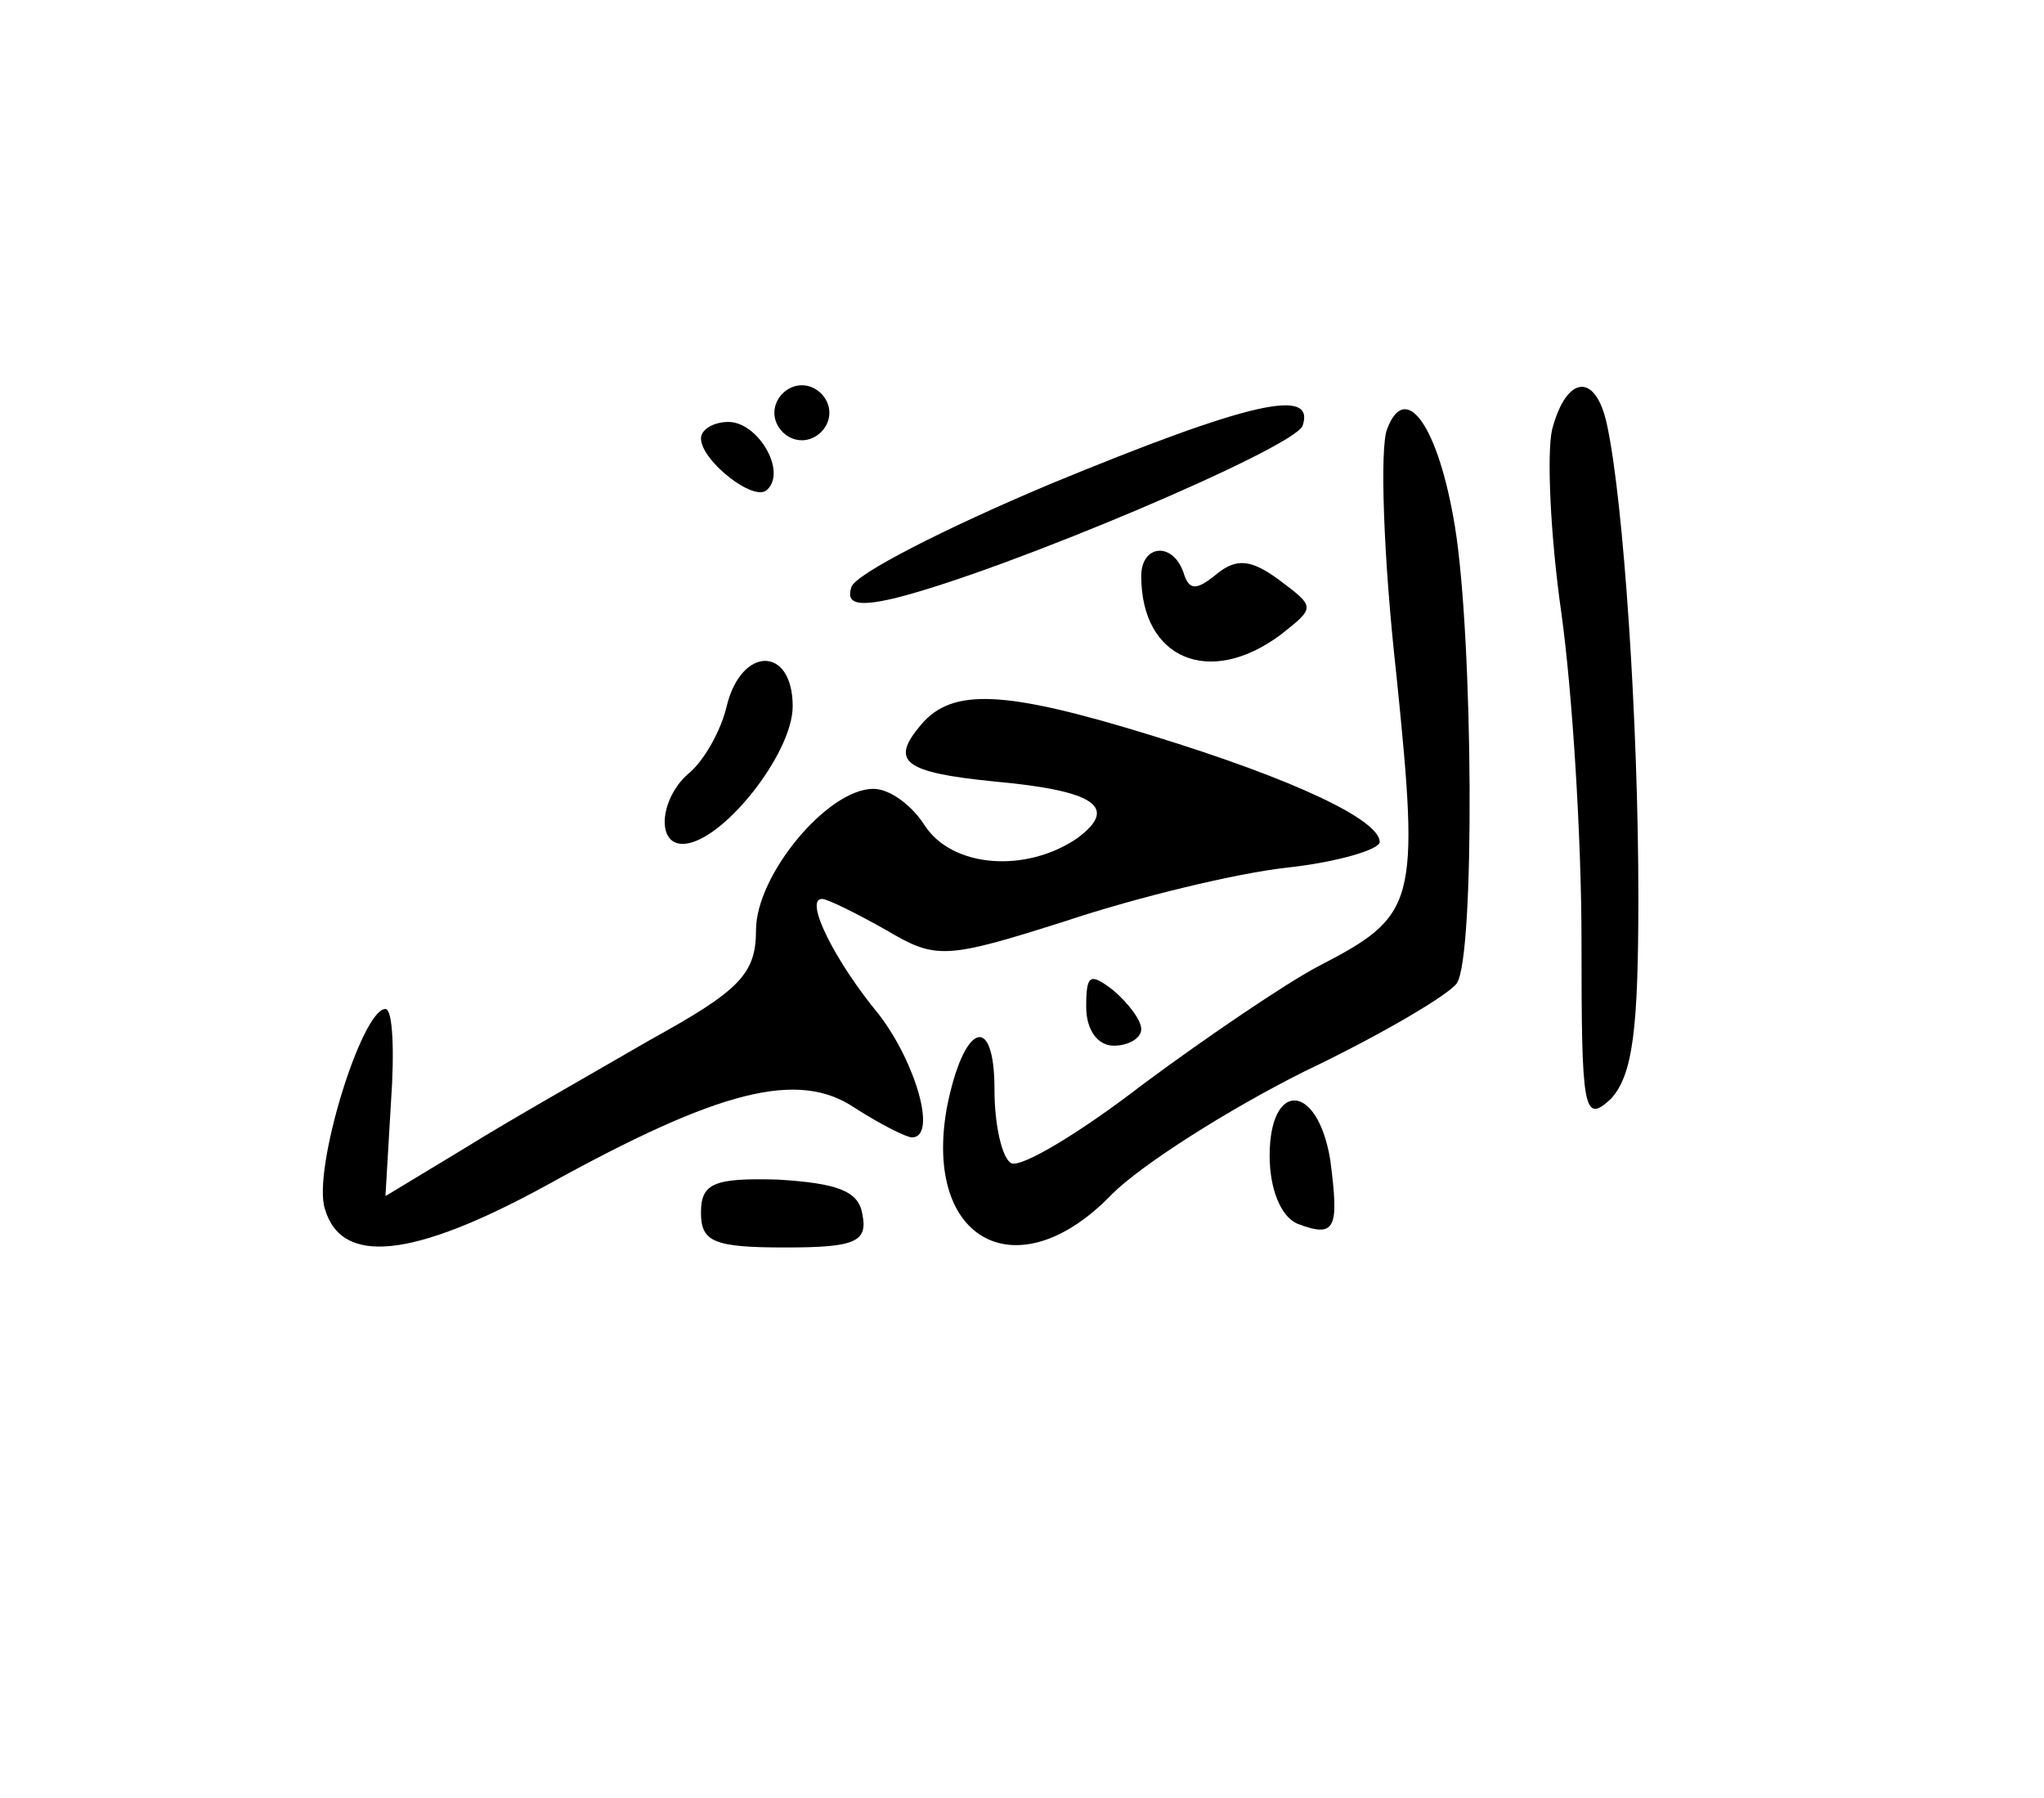 <?xml version="1.0" encoding="UTF-8" standalone="yes"?>
<svg version="1.0" xmlns="http://www.w3.org/2000/svg" width="83pt" height="73pt" viewBox="0 0 111 98" preserveAspectRatio="xMidYMid meet">
  <g transform="translate(0,98) scale(0.1,-0.1)" fill="#000000" stroke="none">
    <path d="M420 755 c0 -8 7 -15 15 -15 8 0 15 7 15 15 0 8 -7 15 -15 15 -8 0
-15 -7 -15 -15z"/>
    <path d="M844 746 c-3 -13 -1 -58 5 -100 6 -43 11 -123 11 -179 0 -92 1 -100
16 -86 12 13 15 38 15 110 0 95 -8 215 -17 257 -6 29 -22 28 -30 -2z"/>
    <path d="M570 716 c-57 -24 -106 -49 -108 -56 -3 -9 3 -11 24 -6 60 15 218 82
222 94 7 21 -29 13 -138 -32z"/>
    <path d="M754 746 c-4 -10 -2 -70 5 -133 13 -127 11 -132 -43 -160 -17 -9 -60
-38 -95 -64 -35 -27 -67 -46 -72 -43 -5 3 -9 21 -9 40 0 43 -17 36 -26 -10
-13 -73 39 -100 90 -47 16 16 63 46 105 67 42 20 79 42 83 48 10 14 9 188 -1
249 -9 55 -27 80 -37 53z"/>
    <path d="M380 741 c0 -12 29 -35 36 -28 11 10 -5 37 -21 37 -8 0 -15 -4 -15
-9z"/>
    <path d="M620 666 c0 -45 37 -61 76 -32 19 15 19 15 -1 30 -15 11 -23 12 -34
3 -11 -9 -15 -9 -18 1 -6 17 -23 15 -23 -2z"/>
    <path d="M394 595 c-3 -13 -12 -29 -20 -36 -16 -13 -19 -39 -4 -39 21 0 60 49
60 75 0 33 -28 33 -36 0z"/>
    <path d="M500 585 c-17 -20 -10 -26 40 -31 55 -5 68 -14 45 -31 -28 -19 -68
-16 -83 7 -7 11 -19 20 -28 20 -25 0 -64 -47 -64 -77 0 -24 -9 -33 -58 -60
-31 -18 -77 -44 -101 -59 l-43 -26 3 51 c2 28 1 51 -3 51 -13 0 -40 -88 -33
-109 9 -31 48 -27 121 13 94 52 137 63 168 42 14 -9 28 -16 31 -16 14 0 2 41
-18 67 -24 29 -41 63 -31 63 3 0 19 -8 35 -17 27 -16 32 -16 98 5 39 13 93 26
120 29 28 3 51 10 51 14 0 12 -46 34 -124 58 -81 25 -109 26 -126 6z"/>
    <path d="M590 431 c0 -12 6 -21 15 -21 8 0 15 4 15 9 0 5 -7 14 -15 21 -13 10
-15 9 -15 -9z"/>
    <path d="M690 350 c0 -18 6 -33 15 -37 21 -8 23 -3 18 35 -7 42 -33 43 -33 2z"/>
    <path d="M380 319 c0 -16 7 -19 46 -19 38 0 45 3 42 18 -2 13 -14 17 -46 19
-35 1 -42 -2 -42 -18z"/>
  </g>
</svg>